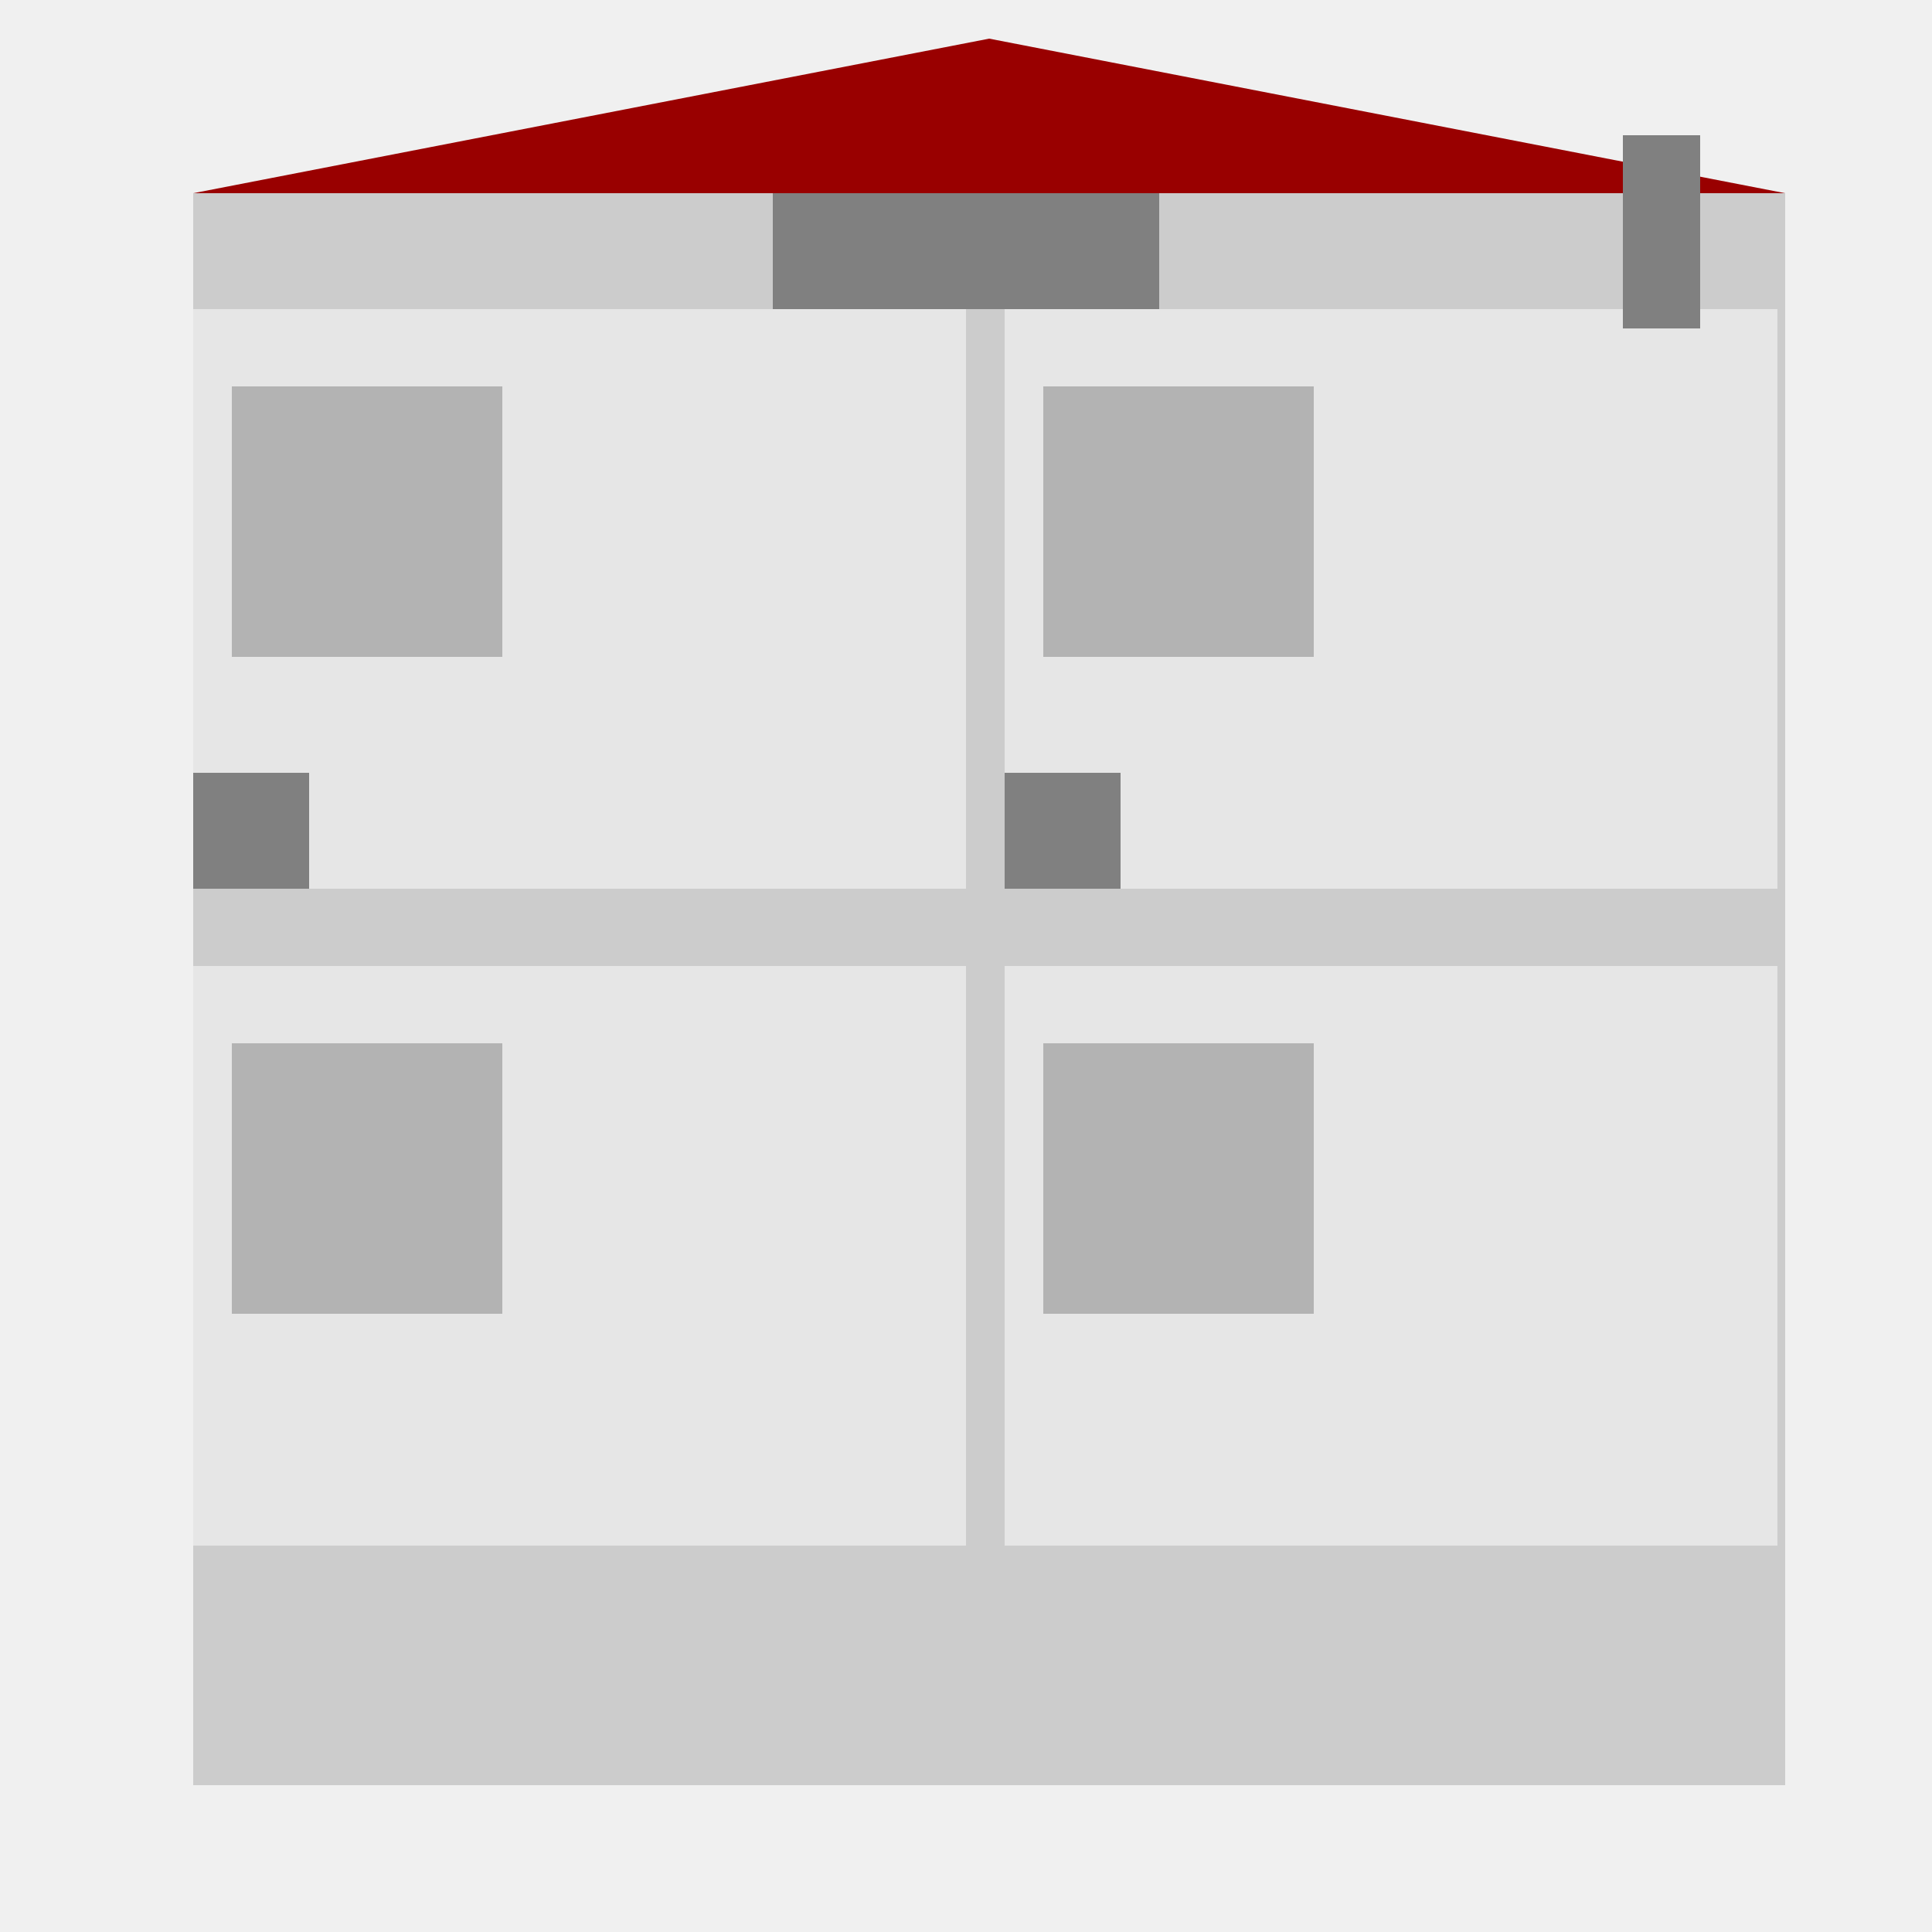 <!--

Generated by DrawGPT.
Free, open source, AI generated images in SVG, PNG, and HTML Canvas format.
https://drawgpt.ai

Created: 2023-09-27T01:08:21.202Z
Link: https://drawgpt.ai/prompt/77578/

-->
<svg xmlns="http://www.w3.org/2000/svg" xmlns:xlink="http://www.w3.org/1999/xlink" width="500" height="500"><defs/><g><rect fill="#F0F0F0" stroke="none" x="0" y="0" width="512" height="512"/><rect fill="#CCCCCC" stroke="none" x="50" y="50" width="412" height="412"/><rect fill="#808080" stroke="none" x="200" y="50" width="100" height="30"/><rect fill="#E6E6E6" stroke="none" x="50" y="80" width="200" height="150"/><rect fill="#E6E6E6" stroke="none" x="50" y="250" width="200" height="150"/><rect fill="#E6E6E6" stroke="none" x="260" y="250" width="200" height="150"/><rect fill="#E6E6E6" stroke="none" x="260" y="80" width="200" height="150"/><rect fill="#B3B3B3" stroke="none" x="60" y="100" width="70" height="70"/><rect fill="#B3B3B3" stroke="none" x="60" y="270" width="70" height="70"/><rect fill="#B3B3B3" stroke="none" x="270" y="100" width="70" height="70"/><rect fill="#B3B3B3" stroke="none" x="270" y="270" width="70" height="70"/><rect fill="#808080" stroke="none" x="50" y="200" width="30" height="30"/><rect fill="#808080" stroke="none" x="260" y="200" width="30" height="30"/><path fill="#990000" stroke="none" paint-order="stroke fill markers" d=" M 50 50 L 256 10 L 462 50 Z"/><rect fill="#808080" stroke="none" x="420" y="35" width="20" height="50"/></g></svg>